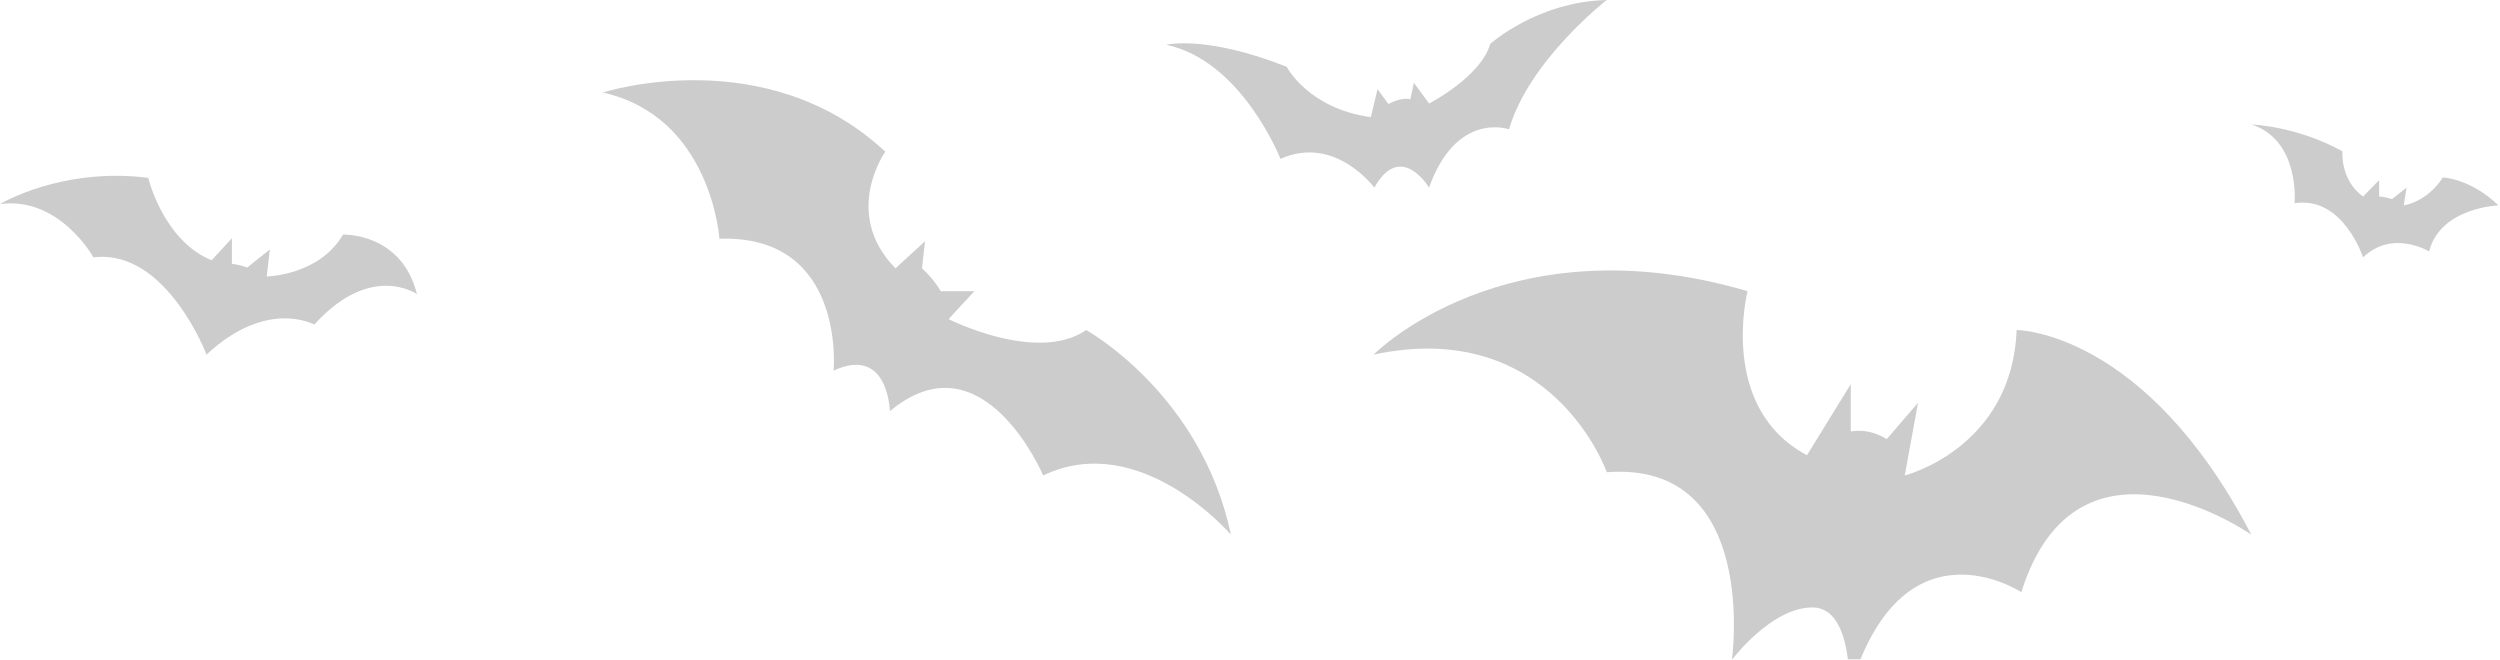 <svg width="326" height="86" viewBox="0 0 326 86" fill="none" xmlns="http://www.w3.org/2000/svg">
<g opacity="0.2">
<path d="M225.84 86.049C225.84 86.049 229.51 60.039 209.52 61.58L209.52 61.559C209.52 61.559 202.38 41.279 179.12 46.239C179.12 46.239 196.36 28.709 227.88 37.969C227.88 37.969 224 53.19 235.63 59.359L241.34 50.099L241.34 56.27C241.34 56.27 243.58 55.719 246.03 57.26L250.11 52.52L248.38 61.999C248.38 61.999 262.36 58.469 262.97 43.039C262.97 43.039 279.7 43.039 293.57 69.719C293.57 69.719 270.92 53.849 263.58 77.219C263.58 77.219 247.87 66.859 241.14 90.23C241.14 90.23 241.76 79.21 236.35 79.21C230.94 79.21 225.84 86.049 225.84 86.049Z" fill="black"/>
<path d="M293.589 16.23C293.589 16.23 293.593 16.23 293.601 16.23C299.976 18.317 299.209 26.5 299.209 26.5C305.539 25.51 308.139 33.56 308.139 33.56C312.019 29.87 316.759 32.79 316.759 32.79C318.189 27.06 325.789 26.78 325.789 26.78C322.119 23.25 318.549 23.14 318.549 23.14C316.459 26.39 313.449 26.78 313.449 26.78L313.809 24.47L311.919 25.96C310.849 25.63 310.239 25.63 310.239 25.63L310.239 23.48L308.149 25.63C305.139 23.48 305.449 19.73 305.449 19.73C299.636 16.507 293.899 16.242 293.601 16.23C293.59 16.227 293.579 16.223 293.569 16.22L293.589 16.23Z" fill="black"/>
<path d="M186.35 24.47C189.92 14.43 196.76 16.86 196.76 16.86L196.77 16.87C199.42 7.83 209.52 2.79824e-05 209.52 2.79824e-05C200.44 0.22 194.32 5.73 194.32 5.73C193.09 10.03 186.36 13.5 186.36 13.5L184.37 10.8L183.91 12.95C182.74 12.62 181.05 13.56 181.05 13.56L179.63 11.63L178.76 15.27C170.6 14.17 167.79 8.71 167.79 8.71C157.18 4.52 152.08 5.84 152.08 5.84C161.97 7.93 166.97 20.72 166.97 20.72C174.11 17.52 179.21 24.47 179.21 24.47C182.68 18.3 186.35 24.47 186.35 24.47Z" fill="black"/>
<path d="M120.629 31.451L120.652 31.43L120.632 31.43L120.629 31.451L116.772 34.99C109.732 27.82 115.442 19.78 115.442 19.78C99.832 5.23 78.612 12.06 78.612 12.06C92.791 15.26 93.812 31.13 93.812 31.13C110.342 30.58 108.702 48.33 108.702 48.33C115.842 45.02 116.042 53.62 116.042 53.62C128.182 43.48 136.032 62 136.032 62C148.682 55.94 160.512 69.72 160.512 69.72C156.632 51.31 141.642 43.04 141.642 43.04C135.212 47.45 123.692 41.61 123.692 41.61L127.062 37.97L122.672 37.97C121.652 36.21 120.222 34.99 120.222 34.99L120.629 31.451Z" fill="black"/>
<path d="M32.23 34.89C31.46 34.56 30.24 34.39 30.24 34.39L30.24 34.38L30.24 31.07L27.59 33.94C21.27 31.35 19.33 23.19 19.33 23.19C8.01 21.76 -2.32628e-06 26.61 -2.32628e-06 26.61C7.75 25.57 12.19 33.56 12.19 33.56C21.68 32.4 26.93 46.24 26.93 46.24C34.83 38.86 40.98 42.33 40.98 42.33C48.4 34.12 54.37 38.36 54.37 38.36C52.38 30.31 44.73 30.59 44.73 30.59C41.61 35.94 34.78 36.05 34.78 36.05L35.19 32.52L32.23 34.89Z" fill="black"/>
</g>
</svg>
